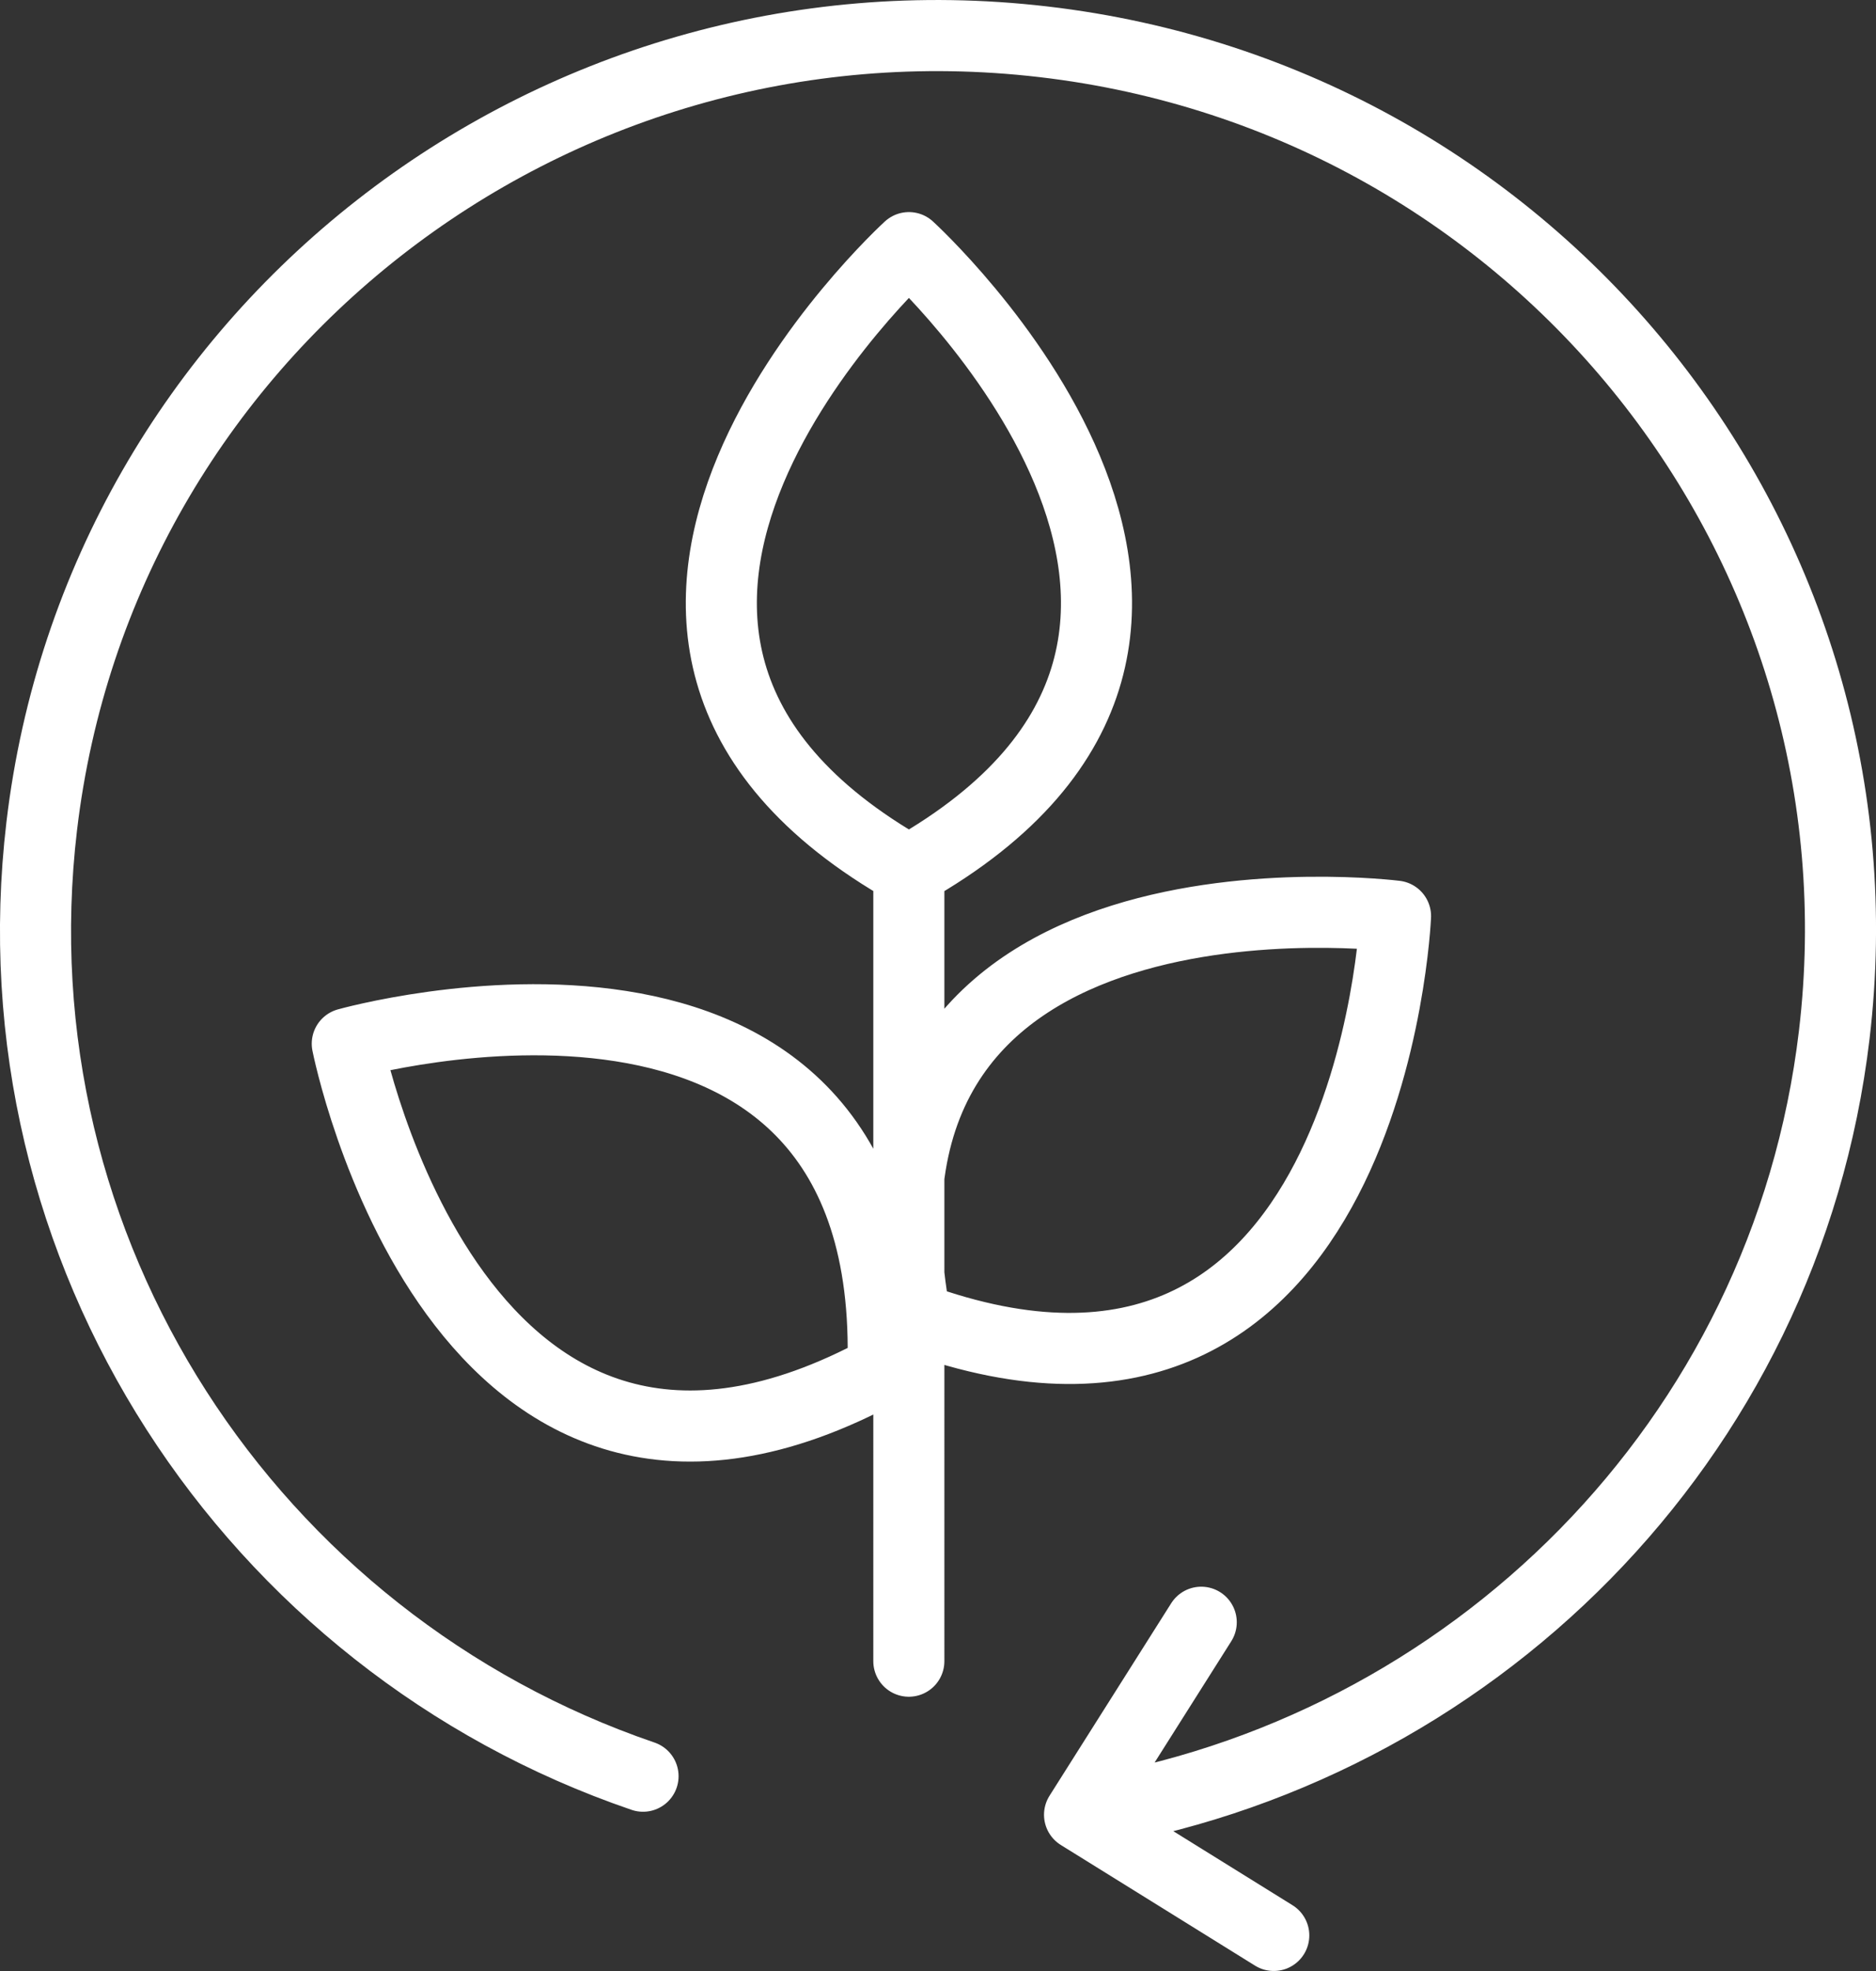 <?xml version="1.0" encoding="UTF-8"?>
<svg id="Ebene_1" data-name="Ebene 1" xmlns="http://www.w3.org/2000/svg" xmlns:xlink="http://www.w3.org/1999/xlink" viewBox="0 0 256.06 268.87">
  <rect x="0" y="0" width="256.06" height="268.87" fill="#333333" stroke="none"/>
  <defs>
    <style>
      .cls-1, .cls-2 {
        fill: none;
      }

      .cls-3 {
        clip-path: url(#clippath);
      }

      .cls-2 {
        stroke: #fff;
        stroke-linecap: round;
        stroke-miterlimit: 10;
        stroke-width: 9.7px;
      }
    </style>
    <clipPath id="clippath">
      <rect class="cls-1" width="256.06" height="268.87"/>
    </clipPath>
  </defs>
  <g class="cls-3">
    <path class="cls-2" d="M47.4,142.37s14.99,76.09,73.11,44.46m-73.11-44.46s75.25-21.21,73.11,44.46m69.97-61.86s-3.29,77.46-65.54,54.83m65.54-54.83s-77.62-9.77-65.54,54.83m-.88-146.02s57.61,52.46,0,84.99m0-84.99s-57.61,52.46,0,84.99m49.8,145.24l-26.51-16.46m16.61-26.26l-16.61,26.26m-23.3-20.95V118.78m-36.28,123.51C34.22,224-1.18,170.69,5.7,112.65,13.65,45.71,74.86-2.18,142.42,5.7c67.56,7.87,115.88,68.52,107.94,135.47-6.59,55.52-49.81,97.93-102.91,106.3"/>
  </g>
</svg>